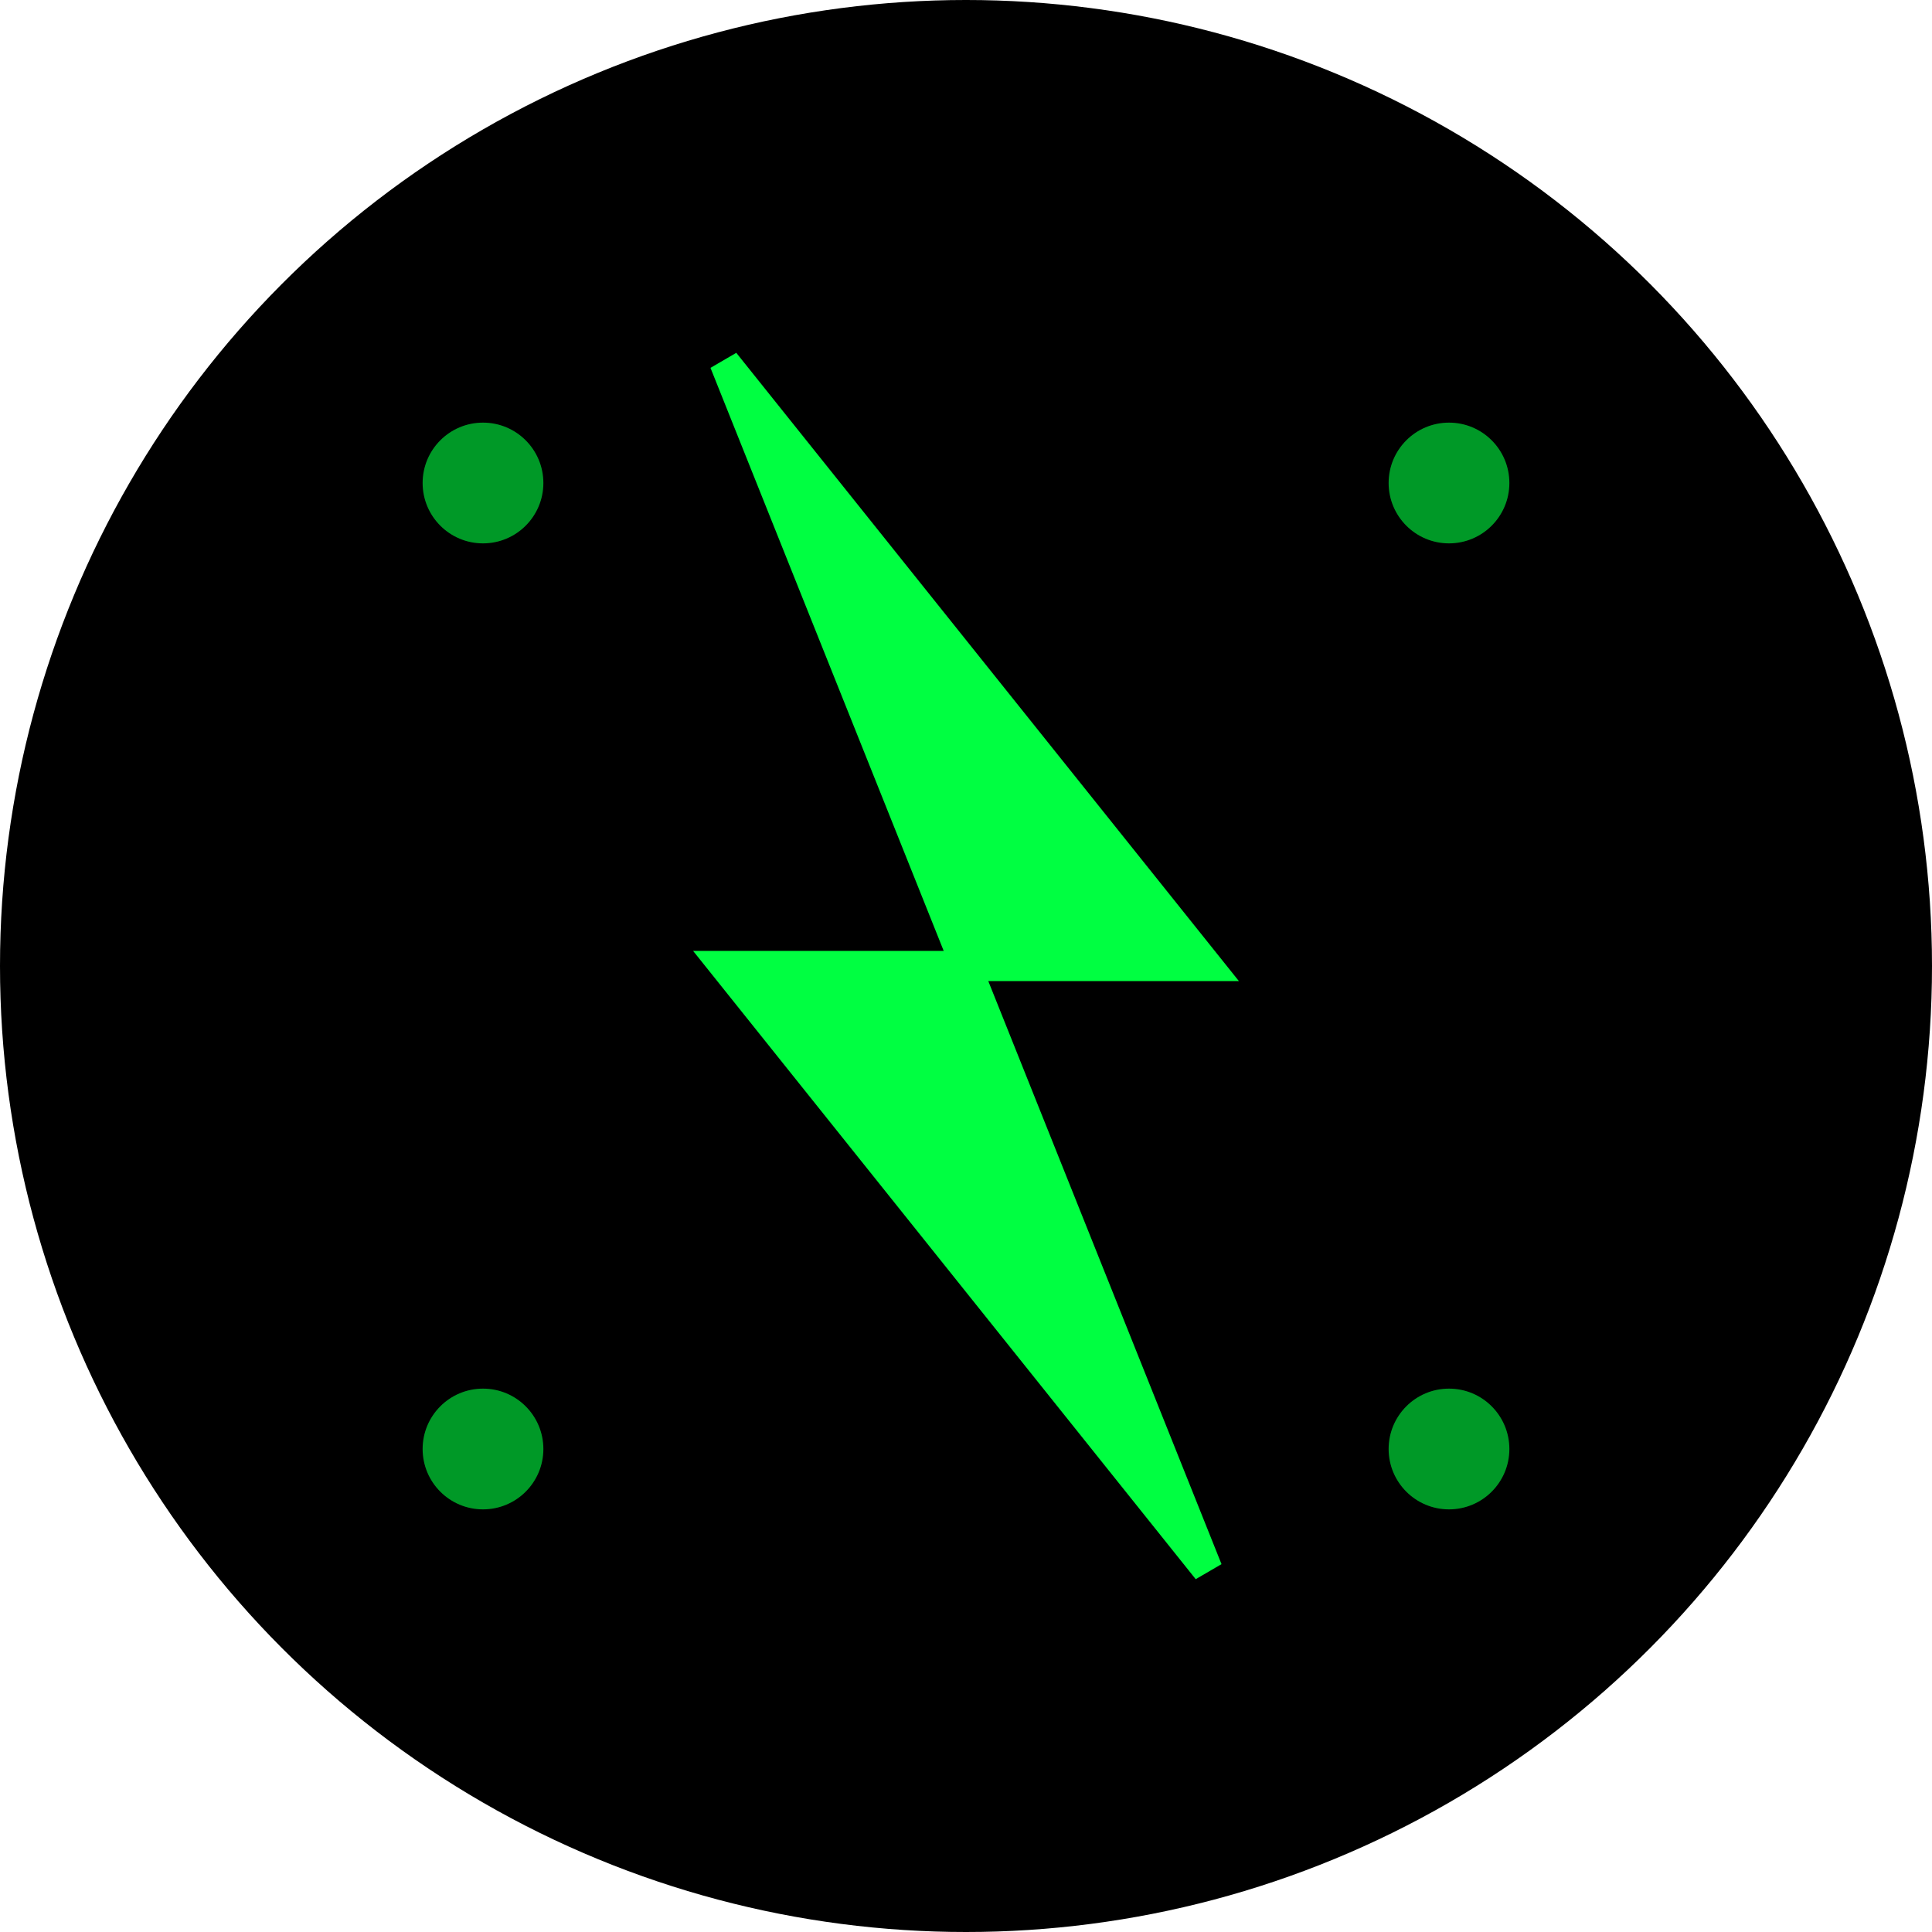 <svg width="32" height="32" viewBox="0 0 32 32" fill="none" xmlns="http://www.w3.org/2000/svg">
  <!-- Background circle -->
  <circle cx="16" cy="16" r="16" fill="#000000"/>
  
  <!-- Lightning bolt shape representing speed and energy -->
  <path d="M12 6L20 16H16L20 26L12 16H16L12 6Z" fill="#00FF41" stroke="#00FF41" stroke-width="0.5"/>
  
  <!-- Small accent dots for tech feel -->
  <circle cx="8" cy="8" r="1" fill="#00FF41" opacity="0.6"/>
  <circle cx="24" cy="8" r="1" fill="#00FF41" opacity="0.6"/>
  <circle cx="8" cy="24" r="1" fill="#00FF41" opacity="0.6"/>
  <circle cx="24" cy="24" r="1" fill="#00FF41" opacity="0.6"/>
</svg>